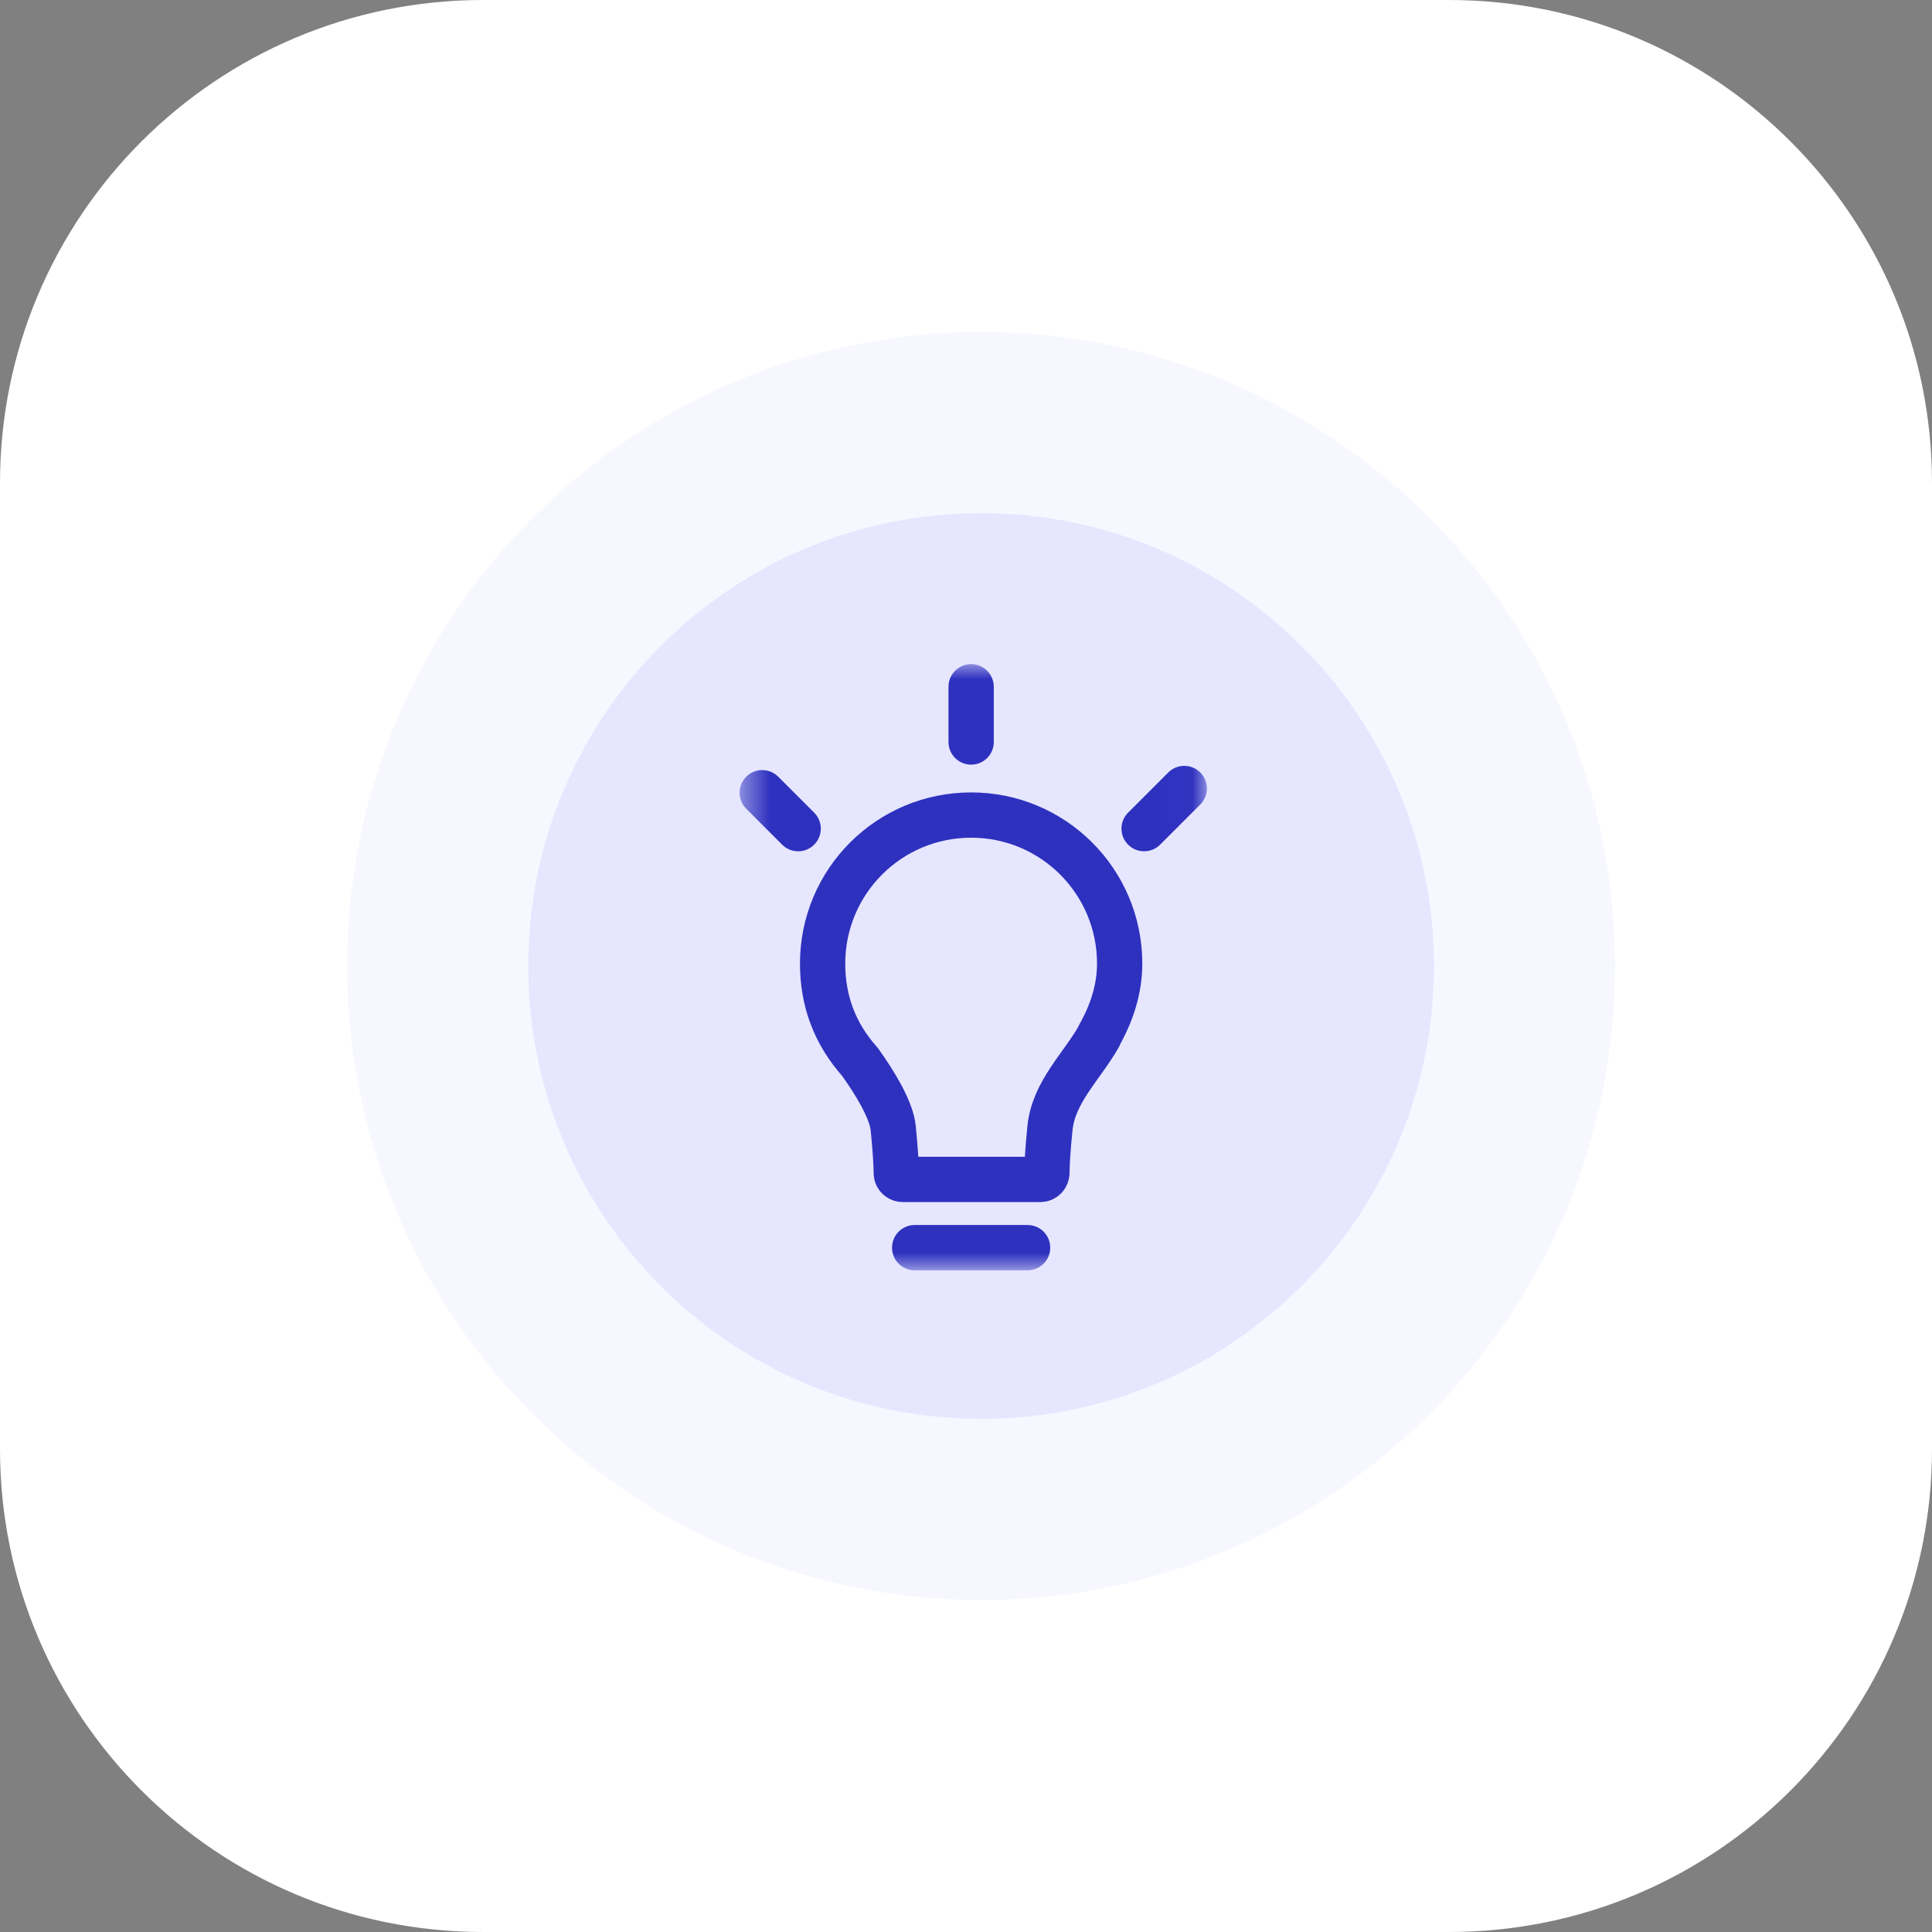 <svg width="64" height="64" viewBox="0 0 64 64" fill="none" xmlns="http://www.w3.org/2000/svg">
<rect x="0" y="0" width="64" height="64" fill="#808080" stroke="none"/>
<path d="M48 0H16C7.163 0 0 7.163 0 16V48C0 56.837 7.163 64 16 64H48C56.837 64 64 56.837 64 48V16C64 7.163 56.837 0 48 0Z" fill="white"/>
<path d="M50 32C50 22.059 41.941 14 32 14C22.059 14 14 22.059 14 32C14 41.941 22.059 50 32 50C41.941 50 50 41.941 50 32Z" fill="#E6E6FF"/>
<mask id="mask0_4155_8874" style="mask-type:luminance" maskUnits="userSpaceOnUse" x="24" y="22" width="16" height="21">
<path d="M39.98 22H24.5V42.08H39.98V22Z" fill="white"/>
</mask>
<g mask="url(#mask0_4155_8874)">
<path d="M36.4 34.32C36.82 33.58 37.09 32.78 37.09 31.92C37.09 29.2 34.89 27 32.17 27C29.45 27 27.25 29.2 27.25 31.92C27.25 33.17 27.66 34.25 28.49 35.18C28.96 35.84 29.53 36.75 29.59 37.38C29.66 38.09 29.69 38.6 29.69 38.86C29.69 38.98 29.79 39.07 29.91 39.07H34.46C34.58 39.07 34.67 38.98 34.68 38.86C34.68 38.6 34.71 38.09 34.78 37.38C34.9 36.17 35.84 35.33 36.41 34.32H36.4Z" stroke="#2E31BE" stroke-width="1.5" stroke-linecap="round" stroke-linejoin="round"/>
<path d="M25.25 26.26L26.44 27.45" stroke="#2E31BE" stroke-width="1.5" stroke-linecap="round" stroke-linejoin="round"/>
<path d="M32.17 24.58V22.75" stroke="#2E31BE" stroke-width="1.5" stroke-linecap="round" stroke-linejoin="round"/>
<path d="M39.23 26.12L37.9 27.45" stroke="#2E31BE" stroke-width="1.5" stroke-linecap="round" stroke-linejoin="round"/>
<path d="M30.3 41.33H34.04" stroke="#2E31BE" stroke-width="1.5" stroke-linecap="round" stroke-linejoin="round"/>
</g>
<path d="M50.5 32C50.5 22.059 42.441 14 32.5 14C22.559 14 14.5 22.059 14.5 32C14.5 41.941 22.559 50 32.5 50C42.441 50 50.5 41.941 50.5 32Z" stroke="#F7F7FF" stroke-width="6"/>
</svg>
